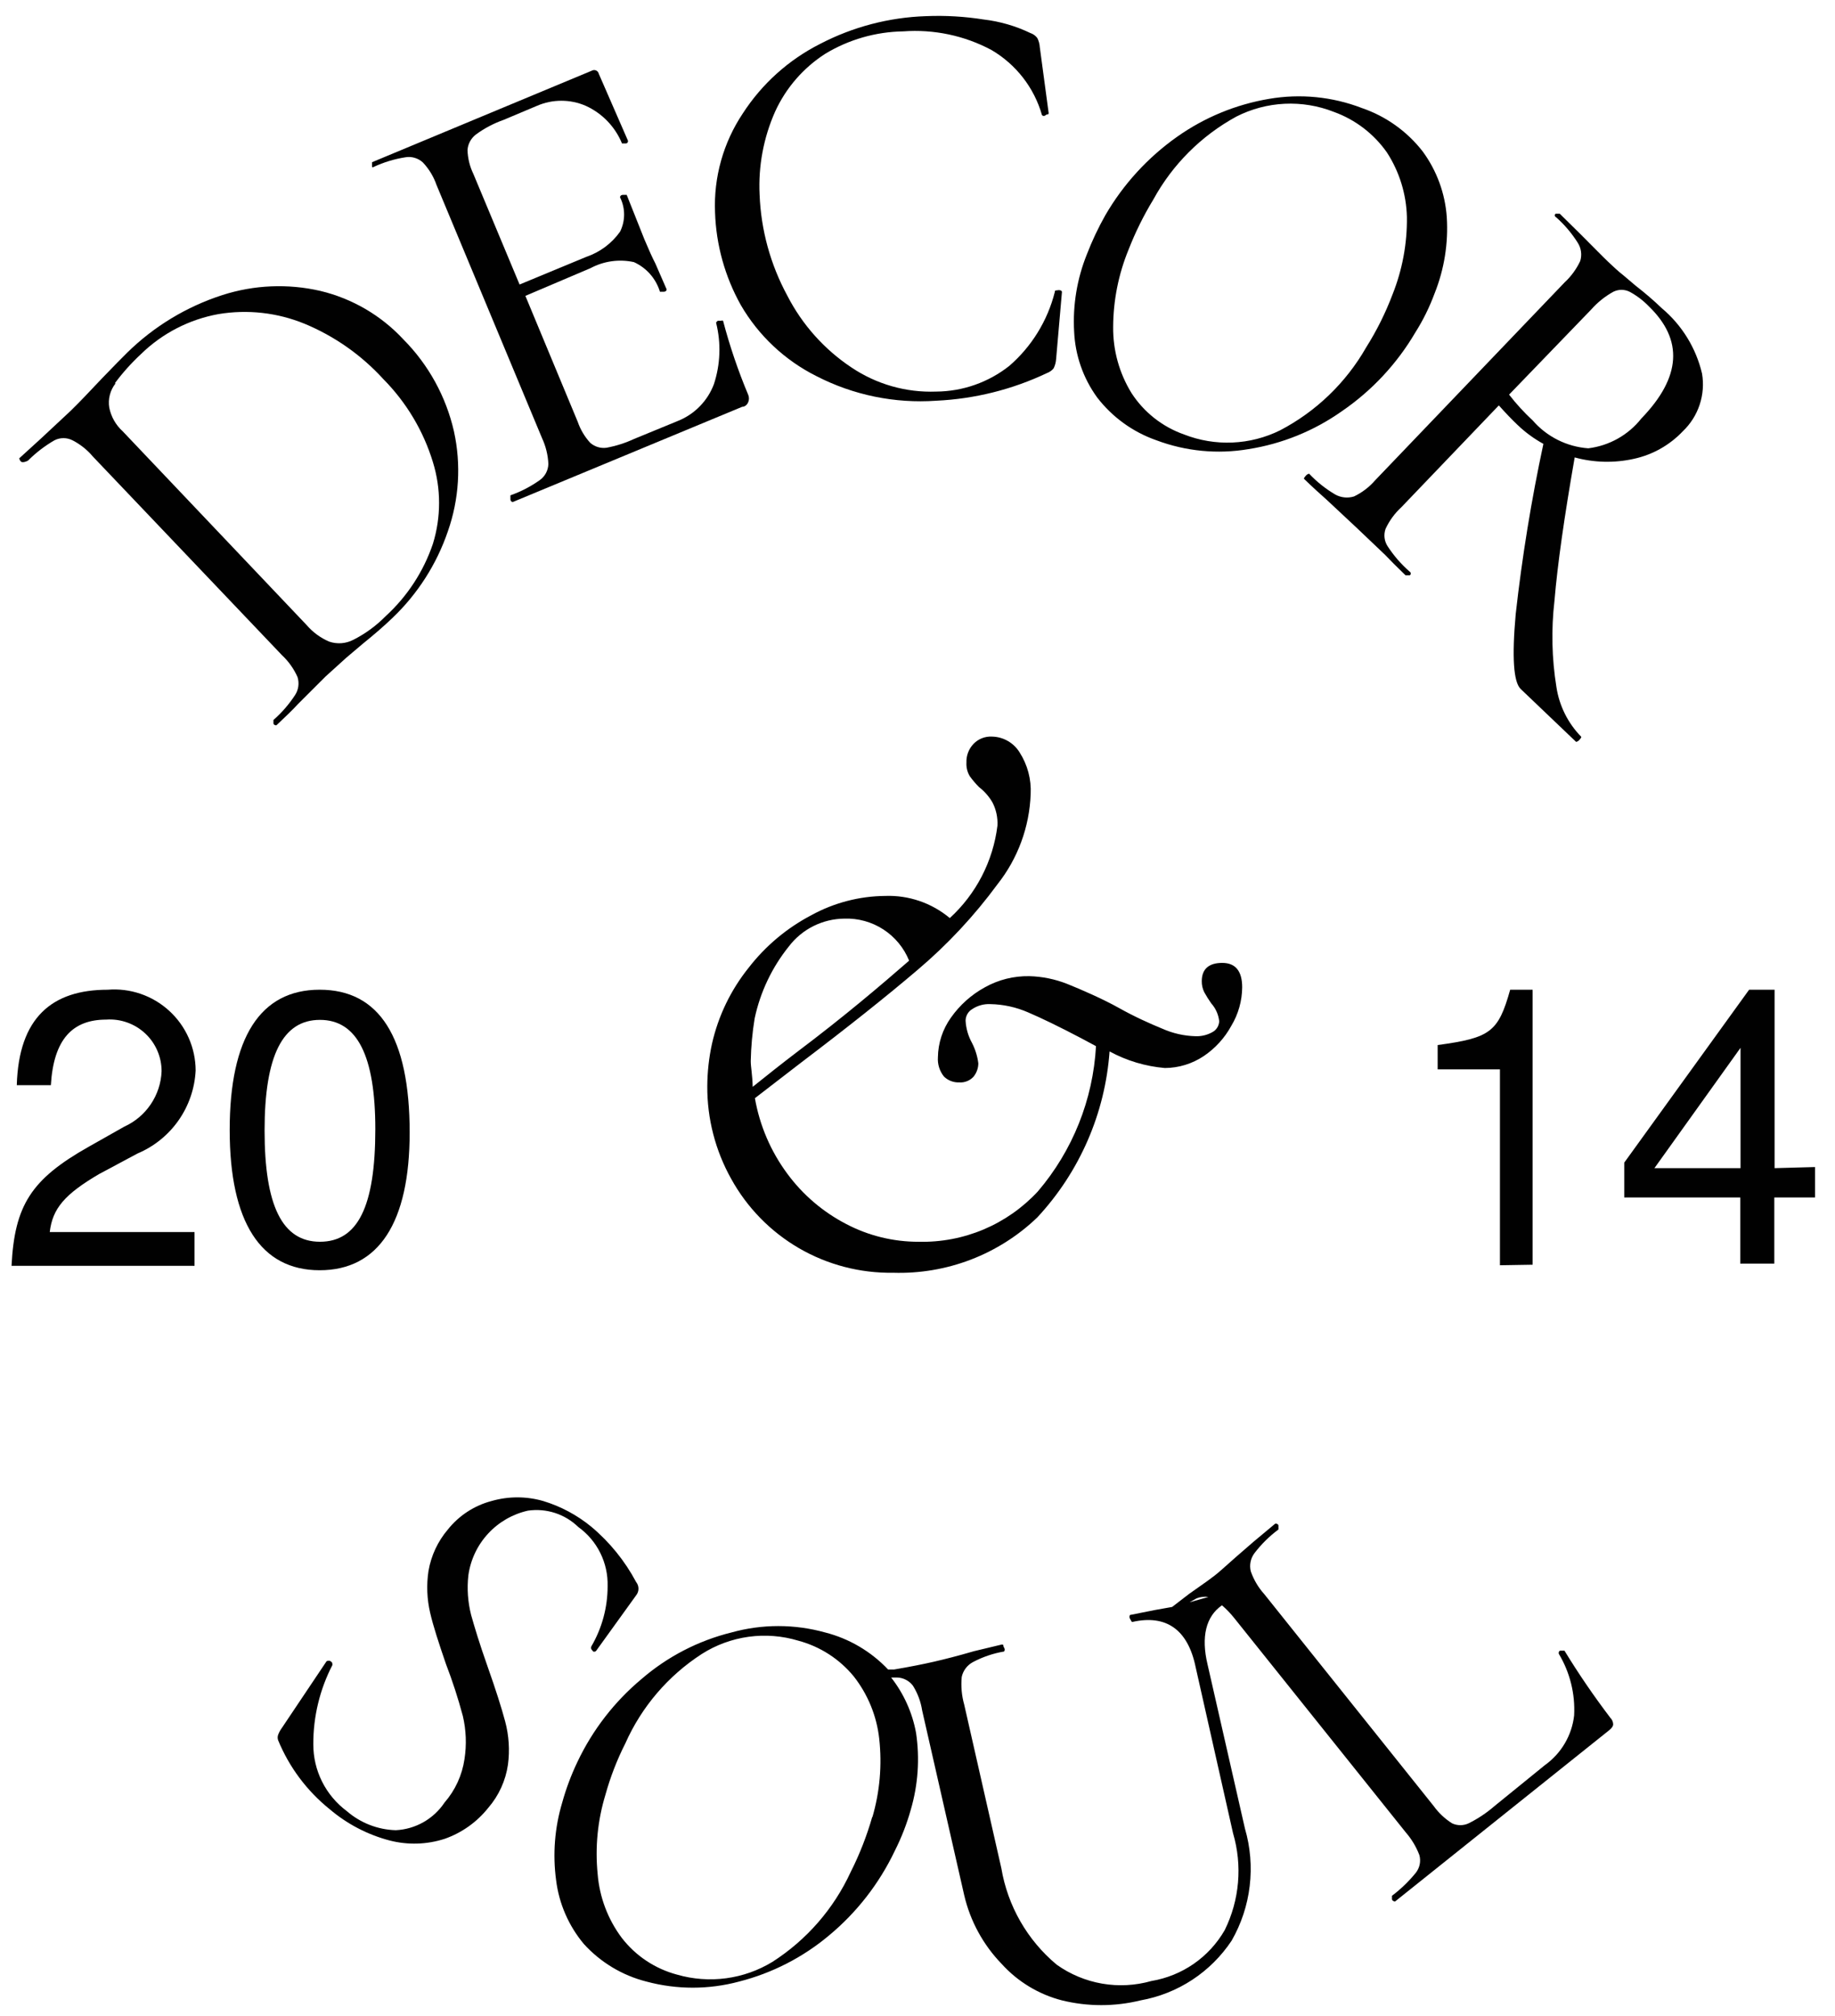 <svg width="81" height="89" viewBox="0 0 81 89" fill="none" xmlns="http://www.w3.org/2000/svg">
<path d="M4.359 51.841L6.07 50.925C6.799 50.618 7.427 50.111 7.881 49.463C8.335 48.815 8.597 48.051 8.636 47.261C8.635 46.766 8.53 46.276 8.33 45.823C8.13 45.37 7.838 44.964 7.473 44.629C7.108 44.294 6.678 44.038 6.209 43.877C5.741 43.716 5.244 43.654 4.75 43.695C2.306 43.695 0.827 44.916 0.741 47.908H2.245C2.367 45.869 3.21 45.014 4.689 45.014C5.002 44.992 5.316 45.035 5.612 45.14C5.908 45.245 6.179 45.41 6.409 45.624C6.638 45.838 6.821 46.097 6.945 46.385C7.07 46.673 7.134 46.984 7.133 47.298C7.111 47.818 6.946 48.321 6.654 48.753C6.363 49.184 5.958 49.526 5.483 49.741L3.907 50.632C1.377 52.061 0.644 53.209 0.509 55.884H8.587V54.394H2.196C2.318 53.344 2.868 52.721 4.359 51.841Z" fill="#010101"/>
<path d="M18.083 49.997C18.083 45.783 16.738 43.694 14.111 43.694C11.483 43.694 10.139 45.82 10.139 49.887C10.139 53.954 11.508 56.079 14.111 56.079C16.714 56.079 18.083 53.979 18.083 49.997ZM11.679 49.911C11.679 46.589 12.486 45.026 14.123 45.026C15.761 45.026 16.567 46.601 16.567 49.85C16.567 53.282 15.785 54.821 14.123 54.821C12.461 54.821 11.679 53.233 11.679 49.911Z" fill="#010101"/>
<path d="M67.652 55.835V43.694H66.662C66.136 45.563 65.794 45.82 63.46 46.137V47.212H66.21V55.859L67.652 55.835Z" fill="#010101"/>
<path d="M78.333 51.572V43.694H77.209L71.697 51.328V52.867H76.818V55.786H78.321V52.867H80.118V51.523L78.333 51.572ZM76.83 51.572H73.029L76.83 46.259V51.572Z" fill="#010101"/>
<path d="M43.479 43.585C42.881 43.911 42.366 44.371 41.975 44.928C41.61 45.438 41.41 46.048 41.401 46.675C41.379 46.984 41.475 47.289 41.67 47.53C41.759 47.616 41.864 47.683 41.98 47.727C42.095 47.771 42.218 47.791 42.342 47.786C42.46 47.795 42.579 47.776 42.689 47.731C42.8 47.687 42.898 47.618 42.977 47.53C43.11 47.363 43.184 47.157 43.185 46.944C43.145 46.628 43.05 46.322 42.904 46.04C42.738 45.74 42.642 45.406 42.623 45.063C42.623 44.959 42.651 44.858 42.702 44.767C42.753 44.678 42.827 44.603 42.916 44.55C43.151 44.394 43.429 44.317 43.711 44.33C44.288 44.34 44.857 44.465 45.385 44.696C45.959 44.941 46.742 45.319 47.719 45.832L48.379 46.186C48.249 48.547 47.348 50.8 45.813 52.599C45.143 53.322 44.327 53.894 43.419 54.278C42.511 54.661 41.531 54.846 40.545 54.822C39.434 54.824 38.34 54.556 37.356 54.04C36.329 53.508 35.438 52.748 34.753 51.817C34.023 50.832 33.533 49.69 33.323 48.483L35.352 46.919C37.413 45.356 39.132 43.988 40.509 42.815C41.825 41.699 43.007 40.432 44.029 39.041C44.929 37.904 45.443 36.509 45.495 35.059C45.529 34.409 45.358 33.764 45.006 33.215C44.877 33.006 44.698 32.833 44.484 32.711C44.27 32.589 44.03 32.523 43.784 32.519C43.635 32.511 43.486 32.536 43.346 32.591C43.207 32.645 43.082 32.729 42.977 32.837C42.871 32.946 42.788 33.077 42.734 33.219C42.679 33.362 42.654 33.514 42.66 33.667C42.648 33.877 42.699 34.085 42.806 34.266C42.931 34.44 43.07 34.603 43.222 34.754C43.459 34.938 43.659 35.166 43.809 35.426C43.972 35.742 44.048 36.096 44.029 36.452C43.836 38.018 43.09 39.465 41.926 40.531C41.127 39.863 40.108 39.514 39.067 39.554C37.934 39.565 36.822 39.854 35.828 40.397C34.742 40.964 33.791 41.76 33.042 42.73C32.257 43.709 31.706 44.853 31.429 46.077C31.293 46.694 31.224 47.325 31.221 47.958C31.213 49.385 31.576 50.79 32.272 52.037C32.974 53.313 34.01 54.374 35.269 55.106C36.529 55.837 37.964 56.212 39.421 56.19C40.592 56.227 41.758 56.03 42.852 55.611C43.945 55.191 44.944 54.558 45.788 53.747C47.656 51.739 48.781 49.153 48.978 46.419C49.733 46.829 50.566 47.079 51.422 47.151C52.032 47.147 52.626 46.964 53.133 46.626C53.643 46.283 54.062 45.822 54.355 45.283C54.663 44.769 54.828 44.183 54.832 43.585C54.832 42.876 54.539 42.51 53.952 42.51C53.365 42.51 53.048 42.779 53.048 43.316C53.045 43.485 53.083 43.653 53.158 43.805C53.251 43.973 53.353 44.136 53.463 44.293C53.662 44.514 53.786 44.792 53.818 45.087C53.813 45.185 53.784 45.28 53.733 45.363C53.682 45.447 53.61 45.516 53.524 45.563C53.294 45.694 53.031 45.758 52.767 45.747C52.265 45.733 51.771 45.621 51.312 45.417C50.775 45.197 50.09 44.892 49.394 44.501C48.697 44.11 47.719 43.682 47.108 43.438C46.575 43.227 46.008 43.111 45.434 43.096C44.75 43.084 44.076 43.252 43.479 43.585ZM33.139 46.846C33.152 46.216 33.209 45.587 33.311 44.965C33.558 43.798 34.078 42.706 34.826 41.777C35.114 41.401 35.483 41.096 35.907 40.884C36.331 40.673 36.797 40.56 37.27 40.556C37.88 40.534 38.482 40.701 38.993 41.033C39.505 41.365 39.902 41.847 40.13 42.412C38.908 43.475 37.295 44.855 35.168 46.455C34.496 46.968 33.848 47.481 33.225 47.982C33.213 47.457 33.139 47.102 33.139 46.846Z" fill="#010101"/>
<path d="M1.243 20.329C1.589 19.983 1.98 19.683 2.404 19.438C2.527 19.375 2.663 19.343 2.801 19.343C2.939 19.343 3.075 19.375 3.198 19.438C3.545 19.615 3.852 19.86 4.102 20.158L12.449 28.928C12.74 29.2 12.973 29.529 13.134 29.893C13.175 30.025 13.187 30.165 13.168 30.302C13.149 30.439 13.099 30.571 13.024 30.687C12.757 31.095 12.437 31.465 12.07 31.786C12.07 31.786 12.07 31.859 12.07 31.933C12.07 32.006 12.193 32.043 12.217 32.006C12.62 31.627 12.938 31.322 13.146 31.09L14.368 29.869L15.285 29.038L15.993 28.439C16.519 28.012 16.959 27.633 17.326 27.279C18.436 26.22 19.275 24.909 19.77 23.456C20.267 22.04 20.36 20.513 20.039 19.047C19.689 17.509 18.914 16.099 17.802 14.98C16.818 13.921 15.542 13.178 14.136 12.842C12.708 12.514 11.217 12.577 9.822 13.025C8.236 13.536 6.792 14.41 5.606 15.578C5.398 15.786 5.019 16.164 4.493 16.714C3.968 17.264 3.601 17.667 3.125 18.131L1.817 19.352L0.852 20.232C0.852 20.232 0.852 20.305 0.925 20.378C0.998 20.451 1.218 20.354 1.243 20.329ZM5.068 16.922C5.414 16.455 5.803 16.022 6.229 15.627C7.165 14.714 8.352 14.102 9.639 13.868C10.925 13.652 12.245 13.8 13.451 14.296C14.774 14.846 15.958 15.68 16.922 16.738C17.938 17.765 18.689 19.022 19.11 20.403C19.472 21.576 19.472 22.832 19.11 24.006C18.695 25.232 17.976 26.333 17.02 27.206C16.607 27.626 16.128 27.977 15.602 28.244C15.44 28.329 15.262 28.38 15.079 28.395C14.897 28.409 14.713 28.387 14.539 28.329C14.153 28.166 13.81 27.915 13.537 27.597L5.422 19.047C5.115 18.77 4.904 18.402 4.823 17.996C4.792 17.808 4.801 17.614 4.85 17.429C4.898 17.244 4.985 17.071 5.104 16.922H5.068Z" fill="#010101"/>
<path d="M16.494 7.37C16.94 7.162 17.413 7.018 17.9 6.943C18.037 6.92 18.178 6.929 18.311 6.97C18.445 7.01 18.567 7.08 18.669 7.175C18.936 7.459 19.141 7.796 19.268 8.164L23.925 19.34C24.093 19.7 24.189 20.09 24.206 20.488C24.201 20.627 24.165 20.764 24.099 20.887C24.034 21.009 23.94 21.116 23.827 21.196C23.428 21.479 22.992 21.706 22.531 21.868C22.531 21.868 22.531 21.941 22.531 22.039C22.531 22.137 22.617 22.174 22.641 22.161L32.761 17.96C32.907 17.96 33.005 17.825 33.029 17.752C33.07 17.65 33.07 17.536 33.029 17.434C32.582 16.371 32.211 15.277 31.917 14.161C31.904 14.154 31.89 14.15 31.875 14.15C31.86 14.15 31.845 14.154 31.832 14.161H31.685C31.685 14.161 31.599 14.222 31.612 14.259C31.834 15.15 31.8 16.085 31.514 16.958C31.377 17.325 31.165 17.658 30.891 17.938C30.618 18.218 30.289 18.437 29.925 18.583L27.994 19.377C27.605 19.558 27.194 19.689 26.772 19.767C26.643 19.785 26.512 19.774 26.388 19.736C26.263 19.698 26.148 19.634 26.051 19.547C25.806 19.279 25.619 18.963 25.501 18.619L23.191 13.062L26.063 11.84C26.651 11.525 27.331 11.43 27.982 11.572C28.255 11.696 28.499 11.876 28.697 12.101C28.895 12.327 29.043 12.592 29.131 12.879C29.131 12.879 29.204 12.879 29.302 12.879C29.4 12.879 29.436 12.805 29.424 12.769L28.923 11.62C28.801 11.389 28.642 11.034 28.446 10.57L27.664 8.604C27.664 8.604 27.591 8.604 27.493 8.604C27.395 8.604 27.359 8.689 27.371 8.714C27.488 8.949 27.549 9.208 27.549 9.471C27.549 9.734 27.488 9.993 27.371 10.228C27.003 10.746 26.482 11.135 25.88 11.34L22.935 12.561L20.894 7.675C20.735 7.347 20.648 6.989 20.637 6.625C20.646 6.491 20.683 6.361 20.747 6.243C20.81 6.126 20.898 6.022 21.004 5.941C21.377 5.666 21.789 5.448 22.226 5.294L23.705 4.671C24.044 4.524 24.41 4.448 24.78 4.448C25.15 4.448 25.516 4.524 25.855 4.671C26.581 5.001 27.153 5.595 27.456 6.332C27.456 6.332 27.554 6.332 27.628 6.332C27.701 6.332 27.738 6.246 27.713 6.197L26.43 3.254C26.423 3.222 26.408 3.193 26.388 3.168C26.367 3.143 26.341 3.123 26.311 3.11C26.281 3.097 26.249 3.091 26.217 3.093C26.184 3.094 26.153 3.103 26.124 3.12L16.421 7.162C16.421 7.162 16.421 7.223 16.421 7.321C16.421 7.419 16.47 7.382 16.494 7.37Z" fill="#010101"/>
<path d="M36.036 16.604C37.667 17.444 39.497 17.82 41.327 17.691C43.022 17.612 44.684 17.197 46.216 16.47C46.33 16.428 46.432 16.356 46.509 16.262C46.573 16.132 46.61 15.991 46.619 15.847L46.876 12.891C46.876 12.891 46.876 12.83 46.803 12.818C46.758 12.805 46.712 12.805 46.668 12.818C46.595 12.818 46.558 12.818 46.558 12.903C46.237 14.165 45.538 15.299 44.554 16.152C43.635 16.88 42.499 17.279 41.327 17.288C40 17.338 38.691 16.966 37.588 16.225C36.386 15.427 35.41 14.333 34.752 13.05C34.008 11.677 33.59 10.152 33.53 8.592C33.469 7.334 33.704 6.079 34.215 4.927C34.692 3.882 35.46 2.996 36.427 2.375C37.467 1.745 38.657 1.404 39.873 1.385C41.22 1.286 42.567 1.569 43.759 2.204C44.849 2.84 45.651 3.873 45.996 5.086C45.996 5.086 46.069 5.159 46.155 5.086C46.24 5.013 46.289 5.086 46.289 4.988L45.898 2.081C45.89 1.941 45.852 1.804 45.788 1.678C45.711 1.576 45.604 1.499 45.483 1.459C44.832 1.146 44.134 0.944 43.417 0.86C42.577 0.727 41.725 0.678 40.875 0.713C39.247 0.767 37.652 1.184 36.207 1.935C34.813 2.639 33.632 3.701 32.785 5.013C31.927 6.301 31.499 7.827 31.563 9.373C31.609 10.808 31.999 12.211 32.699 13.465C33.481 14.814 34.641 15.905 36.036 16.604Z" fill="#010101"/>
<path d="M48.428 17.544C49.097 18.416 50.006 19.074 51.044 19.437C52.342 19.925 53.746 20.06 55.113 19.828C56.596 19.594 58.005 19.021 59.231 18.155C60.553 17.25 61.659 16.066 62.47 14.686C62.816 14.14 63.102 13.558 63.326 12.952C63.754 11.882 63.937 10.73 63.863 9.581C63.789 8.535 63.42 7.531 62.8 6.686C62.11 5.798 61.176 5.132 60.111 4.768C58.808 4.267 57.393 4.128 56.017 4.365C54.556 4.611 53.17 5.183 51.96 6.038C50.669 6.95 49.589 8.129 48.795 9.495C48.48 10.052 48.206 10.632 47.976 11.229C47.541 12.31 47.349 13.474 47.414 14.637C47.46 15.684 47.812 16.695 48.428 17.544ZM49.821 11.01C50.119 10.247 50.483 9.511 50.909 8.811C51.754 7.264 53.027 5.992 54.575 5.147C55.237 4.81 55.962 4.617 56.704 4.581C57.446 4.545 58.186 4.667 58.877 4.939C59.826 5.281 60.645 5.909 61.224 6.735C61.773 7.585 62.077 8.569 62.103 9.581C62.118 10.751 61.902 11.913 61.468 13.001C61.16 13.815 60.771 14.597 60.307 15.333C59.417 16.893 58.098 18.165 56.506 18.998C55.851 19.322 55.136 19.506 54.405 19.537C53.675 19.569 52.946 19.447 52.266 19.181C51.31 18.844 50.493 18.2 49.944 17.349C49.407 16.475 49.127 15.467 49.137 14.442C49.14 13.264 49.373 12.098 49.821 11.01Z" fill="#010101"/>
<path d="M69.644 10.717C69.72 10.835 69.769 10.968 69.788 11.107C69.807 11.247 69.795 11.388 69.754 11.523C69.588 11.877 69.356 12.197 69.069 12.463L60.698 21.208C60.44 21.506 60.124 21.747 59.769 21.917C59.632 21.959 59.488 21.974 59.345 21.959C59.202 21.944 59.063 21.901 58.938 21.831C58.514 21.581 58.127 21.273 57.789 20.915C57.789 20.915 57.716 20.915 57.642 21.001C57.569 21.086 57.545 21.123 57.569 21.147C57.985 21.55 58.315 21.844 58.547 22.051L59.855 23.273L61.138 24.494C61.358 24.726 61.651 25.019 62.042 25.398C62.042 25.398 62.14 25.398 62.213 25.398C62.286 25.398 62.299 25.264 62.213 25.227C61.847 24.905 61.526 24.535 61.26 24.128C61.183 24.014 61.134 23.884 61.117 23.748C61.1 23.613 61.116 23.475 61.162 23.346C61.329 22.986 61.566 22.662 61.859 22.393L66.161 17.898C66.466 18.24 66.735 18.521 66.98 18.753C67.324 19.084 67.71 19.367 68.128 19.596C67.596 22.078 67.188 24.585 66.906 27.108C66.735 29.013 66.808 30.113 67.126 30.418L69.57 32.751C69.57 32.751 69.644 32.751 69.717 32.665C69.79 32.58 69.815 32.543 69.79 32.519C69.208 31.921 68.828 31.157 68.703 30.332C68.499 29.072 68.47 27.79 68.617 26.521C68.751 24.922 69.045 22.857 69.509 20.195C70.363 20.428 71.261 20.449 72.125 20.256C72.952 20.076 73.706 19.65 74.288 19.034C74.625 18.712 74.878 18.312 75.025 17.869C75.172 17.426 75.209 16.954 75.131 16.494C74.866 15.367 74.245 14.356 73.359 13.611C72.994 13.261 72.61 12.931 72.21 12.622L71.648 12.146C71.428 11.975 71.208 11.767 70.988 11.559C70.768 11.352 70.243 10.814 69.766 10.338L68.849 9.434C68.849 9.434 68.764 9.434 68.691 9.434C68.617 9.434 68.605 9.556 68.691 9.593C69.06 9.92 69.381 10.298 69.644 10.717ZM70.243 13.66C70.521 13.345 70.852 13.081 71.22 12.878C71.331 12.825 71.452 12.796 71.575 12.796C71.698 12.796 71.819 12.825 71.929 12.878C72.246 13.048 72.535 13.267 72.784 13.526C74.312 15.004 74.214 16.653 72.454 18.473C71.877 19.205 71.034 19.679 70.108 19.792C69.164 19.723 68.285 19.284 67.664 18.57C67.283 18.217 66.931 17.833 66.613 17.422L70.243 13.66Z" fill="#010101"/>
<path d="M26.821 70.028C26.822 70.964 26.573 71.883 26.1 72.69C26.086 72.723 26.085 72.76 26.096 72.793C26.108 72.827 26.131 72.856 26.161 72.874C26.161 72.935 26.283 72.935 26.32 72.874L28.08 70.431C28.147 70.348 28.184 70.245 28.184 70.138C28.184 70.031 28.147 69.927 28.08 69.844C27.583 68.911 26.911 68.081 26.1 67.402C25.473 66.887 24.75 66.501 23.974 66.266C23.231 66.053 22.443 66.053 21.701 66.266C20.938 66.467 20.261 66.908 19.77 67.524C19.325 68.047 19.03 68.68 18.914 69.356C18.821 69.97 18.846 70.596 18.987 71.2C19.122 71.787 19.366 72.532 19.684 73.46C19.973 74.212 20.222 74.978 20.43 75.756C20.577 76.381 20.602 77.028 20.503 77.662C20.399 78.372 20.094 79.037 19.623 79.579C19.385 79.936 19.066 80.233 18.693 80.445C18.319 80.657 17.901 80.779 17.472 80.8C16.675 80.778 15.911 80.48 15.309 79.958C14.848 79.615 14.474 79.169 14.217 78.656C13.96 78.142 13.828 77.576 13.83 77.002C13.826 75.787 14.115 74.588 14.673 73.509C14.673 73.435 14.673 73.387 14.588 73.338C14.502 73.289 14.441 73.338 14.417 73.338L12.437 76.293C12.371 76.383 12.317 76.482 12.278 76.587C12.249 76.665 12.249 76.752 12.278 76.831C12.767 78.02 13.549 79.066 14.551 79.872C15.317 80.524 16.219 80.996 17.191 81.252C17.996 81.462 18.844 81.437 19.635 81.179C20.391 80.912 21.056 80.438 21.554 79.811C22.019 79.272 22.32 78.611 22.422 77.906C22.507 77.269 22.465 76.621 22.299 76C22.14 75.402 21.884 74.596 21.517 73.558C21.151 72.519 20.955 71.86 20.796 71.298C20.651 70.728 20.609 70.136 20.674 69.551C20.769 68.864 21.071 68.223 21.541 67.712C22.01 67.201 22.625 66.846 23.302 66.693C23.703 66.635 24.112 66.669 24.498 66.794C24.884 66.919 25.235 67.131 25.526 67.414C25.939 67.711 26.273 68.104 26.498 68.56C26.724 69.016 26.835 69.519 26.821 70.028Z" fill="#010101"/>
<path d="M69.058 72.874C69.058 72.874 68.972 72.874 68.886 72.874C68.801 72.874 68.789 72.984 68.813 73.021C69.301 73.838 69.535 74.782 69.485 75.732C69.436 76.169 69.295 76.591 69.072 76.969C68.849 77.348 68.548 77.676 68.19 77.931L65.966 79.738C65.62 80.038 65.238 80.292 64.829 80.496C64.714 80.55 64.589 80.578 64.462 80.578C64.336 80.578 64.21 80.55 64.096 80.496C63.781 80.297 63.507 80.04 63.289 79.738L55.81 70.382C55.545 70.088 55.341 69.743 55.211 69.369C55.178 69.233 55.174 69.091 55.202 68.954C55.229 68.817 55.287 68.687 55.37 68.575C55.673 68.176 56.031 67.823 56.433 67.524C56.433 67.524 56.433 67.427 56.433 67.353C56.433 67.28 56.311 67.243 56.274 67.28L55.309 68.086C54.759 68.562 54.294 68.966 53.916 69.308C53.537 69.65 53.085 69.943 52.486 70.37L51.74 70.944L50.983 71.079L49.883 71.298C49.883 71.298 49.822 71.372 49.883 71.469C49.944 71.567 49.944 71.616 49.993 71.604C51.471 71.274 52.437 71.933 52.779 73.607L54.429 80.935C54.847 82.356 54.716 83.881 54.062 85.21C53.722 85.801 53.256 86.309 52.696 86.698C52.136 87.086 51.496 87.346 50.824 87.458C50.117 87.659 49.375 87.699 48.652 87.574C47.928 87.449 47.242 87.163 46.644 86.737C45.346 85.654 44.479 84.141 44.2 82.474L42.562 75.256C42.45 74.859 42.413 74.445 42.452 74.034C42.482 73.894 42.543 73.763 42.629 73.649C42.716 73.535 42.827 73.441 42.953 73.375C43.382 73.149 43.844 72.992 44.322 72.911C44.322 72.911 44.383 72.837 44.322 72.74C44.261 72.642 44.322 72.593 44.212 72.605L42.99 72.898C42.281 73.106 41.694 73.253 41.218 73.363C40.741 73.472 40.191 73.582 39.47 73.705H39.201C38.446 72.906 37.48 72.339 36.415 72.068C35.067 71.695 33.644 71.695 32.297 72.068C30.829 72.43 29.469 73.133 28.325 74.12C27.125 75.122 26.158 76.372 25.489 77.784C25.213 78.362 24.988 78.963 24.817 79.58C24.484 80.691 24.392 81.862 24.548 83.012C24.677 84.046 25.101 85.021 25.77 85.821C26.508 86.634 27.468 87.212 28.532 87.482C29.873 87.843 31.286 87.843 32.627 87.482C34.081 87.111 35.435 86.418 36.586 85.454C37.816 84.435 38.808 83.159 39.495 81.717C39.789 81.135 40.027 80.525 40.203 79.897C40.526 78.795 40.605 77.637 40.436 76.502C40.272 75.61 39.895 74.772 39.336 74.059H39.592C39.731 74.062 39.867 74.096 39.989 74.16C40.112 74.223 40.219 74.314 40.301 74.425C40.508 74.757 40.645 75.126 40.705 75.512L42.562 83.671C42.828 84.811 43.398 85.858 44.212 86.7C44.923 87.487 45.849 88.048 46.876 88.313C48.016 88.593 49.207 88.593 50.347 88.313C51.161 88.168 51.937 87.859 52.628 87.406C53.319 86.952 53.911 86.363 54.368 85.674C54.793 84.931 55.064 84.111 55.164 83.261C55.265 82.411 55.194 81.549 54.954 80.728L53.304 73.485C53.011 72.263 53.231 71.359 53.94 70.871C54.141 71.044 54.325 71.237 54.49 71.445L62.055 80.899C62.312 81.195 62.515 81.534 62.654 81.9C62.691 82.034 62.696 82.174 62.668 82.31C62.64 82.446 62.581 82.573 62.495 82.682C62.187 83.061 61.834 83.402 61.444 83.696C61.444 83.696 61.444 83.769 61.444 83.842C61.444 83.916 61.566 83.964 61.59 83.94L71.025 76.392C71.147 76.294 71.208 76.209 71.208 76.123C71.205 76.017 71.161 75.917 71.086 75.842C70.36 74.887 69.683 73.897 69.058 72.874ZM38.505 80.203C38.265 81.045 37.946 81.863 37.551 82.645C36.802 84.272 35.602 85.649 34.093 86.615C33.469 86.995 32.774 87.241 32.05 87.337C31.326 87.434 30.59 87.379 29.889 87.177C28.917 86.919 28.058 86.348 27.445 85.552C26.831 84.731 26.462 83.753 26.381 82.731C26.264 81.555 26.38 80.368 26.724 79.238C26.942 78.453 27.236 77.692 27.604 76.966C28.321 75.351 29.493 73.981 30.977 73.021C31.603 72.622 32.309 72.363 33.045 72.261C33.781 72.16 34.531 72.219 35.242 72.434C36.201 72.691 37.056 73.242 37.686 74.01C38.309 74.804 38.699 75.755 38.81 76.758C38.94 77.927 38.836 79.111 38.505 80.239V80.203ZM52.51 70.737L52.816 70.566C52.982 70.499 53.164 70.478 53.341 70.504L52.51 70.737Z" fill="#010101"/>
</svg>
